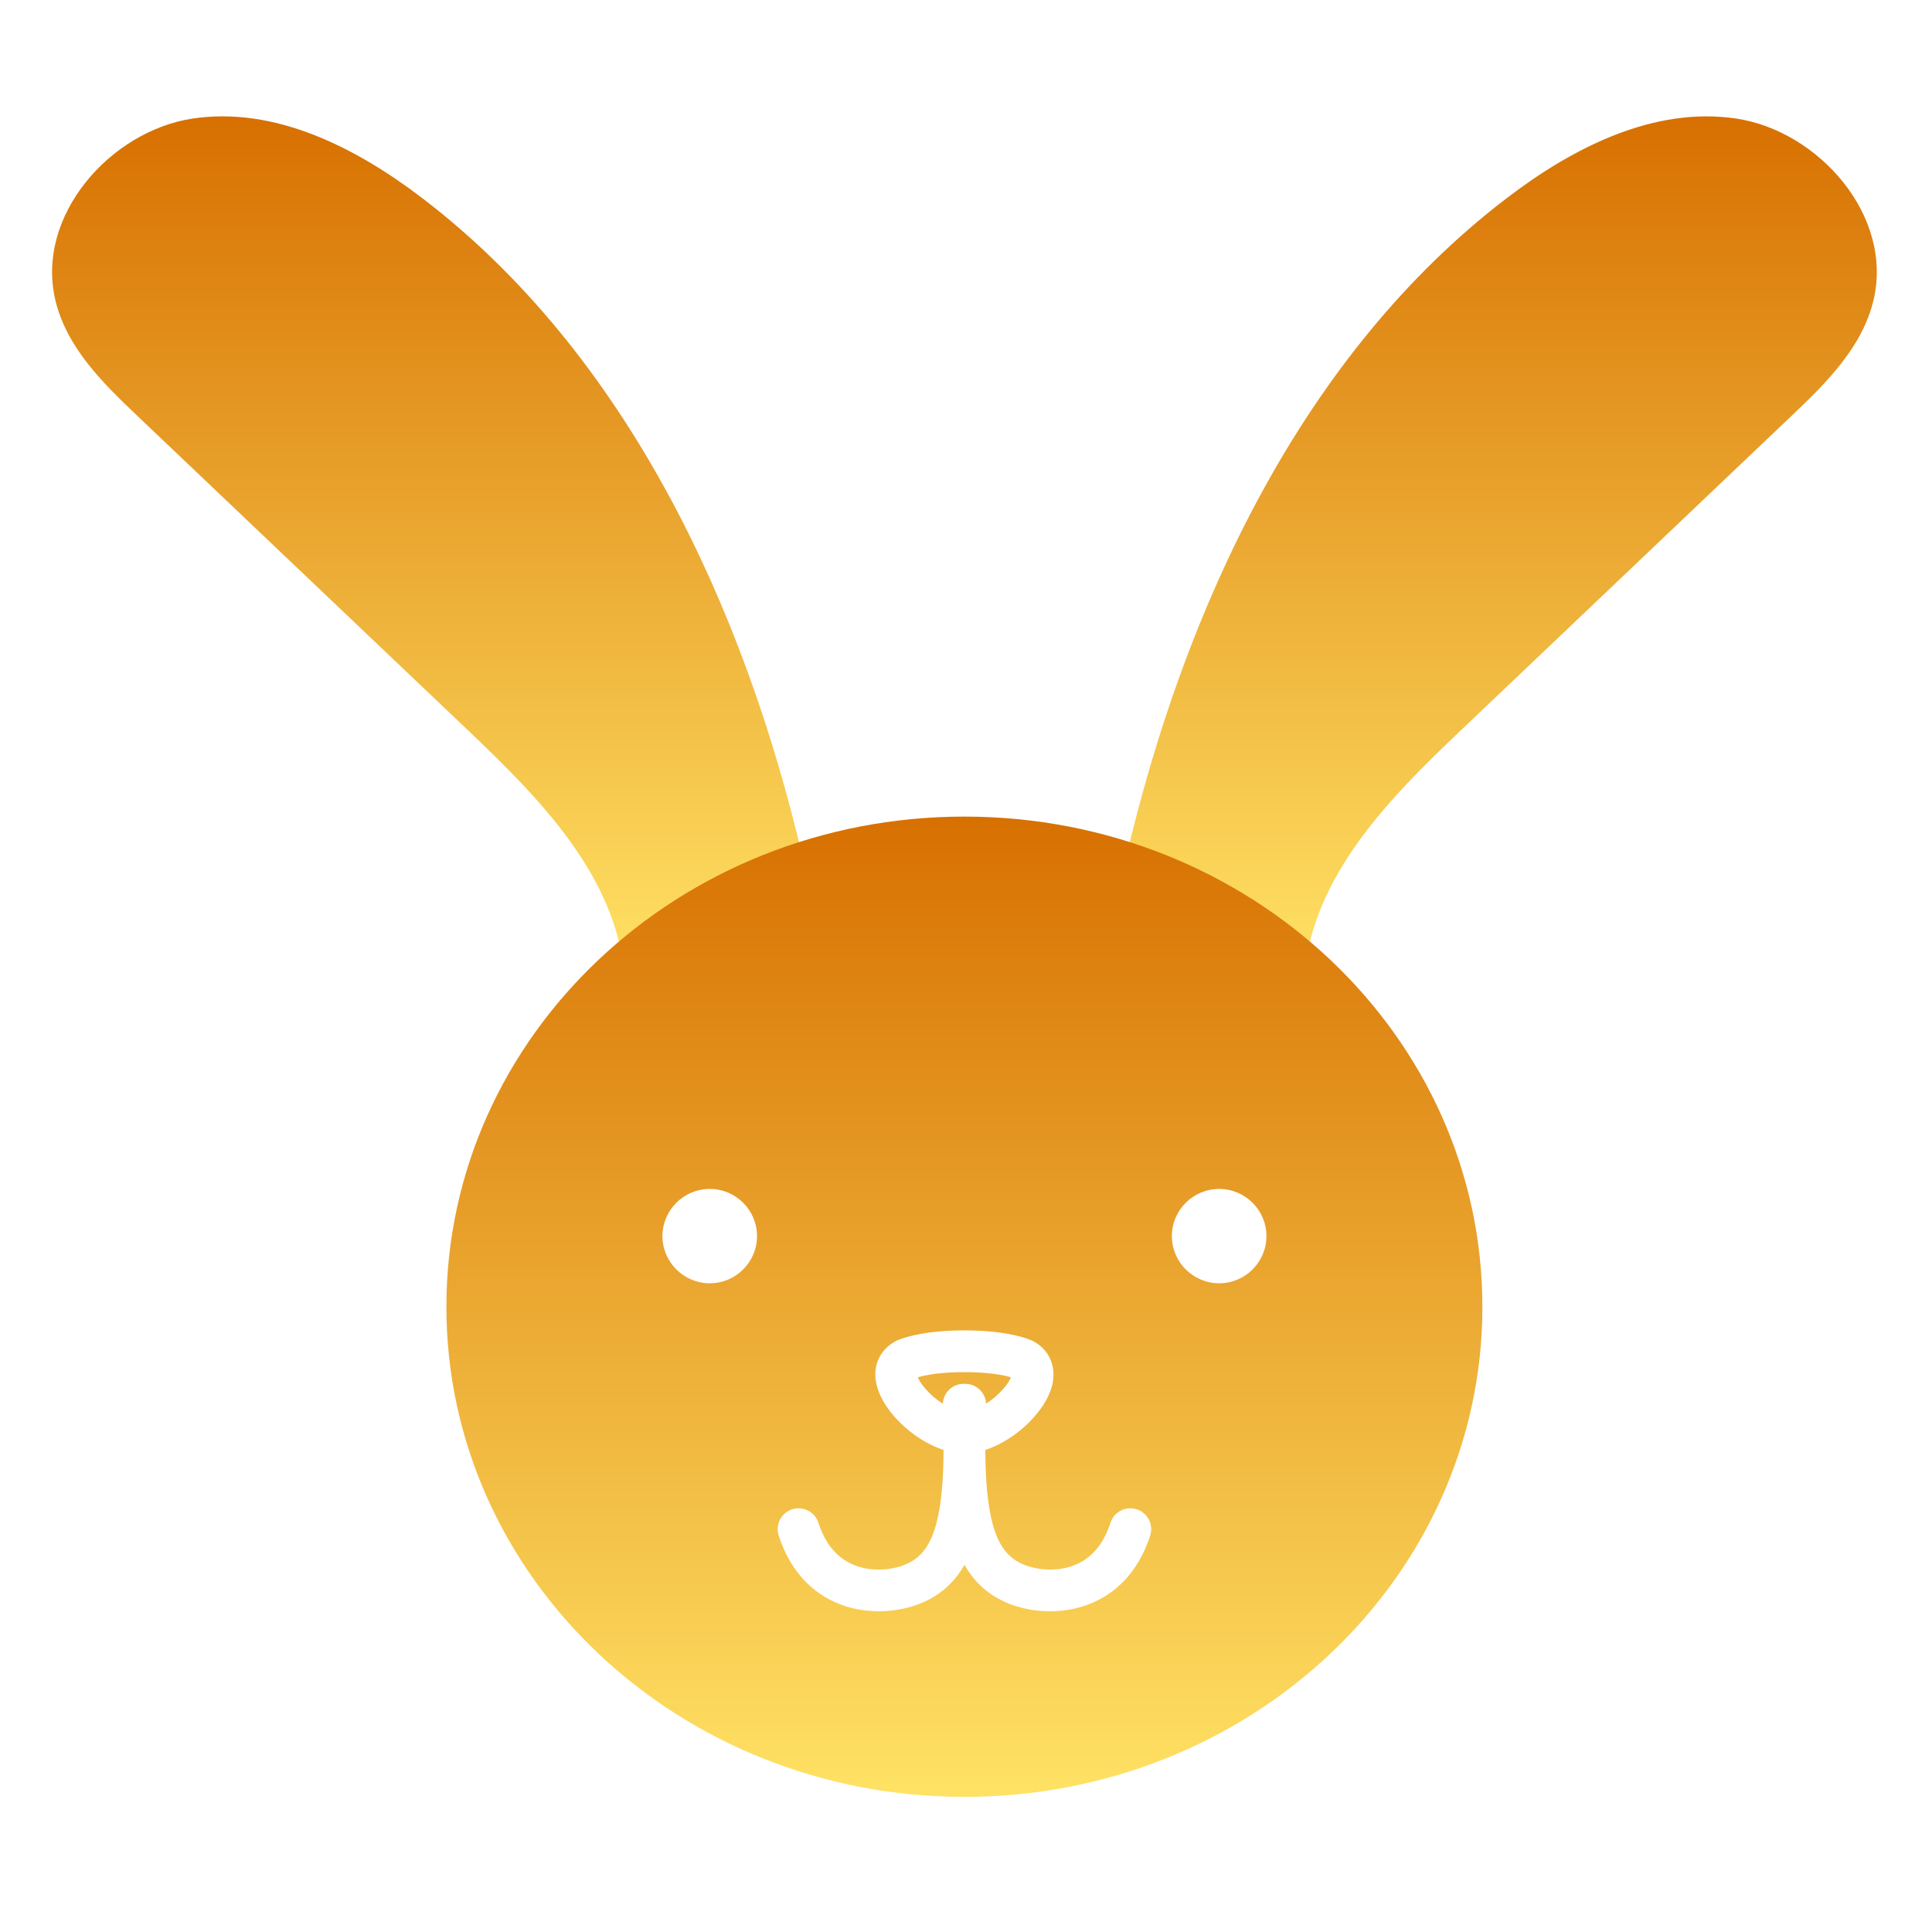 <svg width="18" height="18" viewBox="0 0 18 18" fill="none" xmlns="http://www.w3.org/2000/svg">
<path d="M10.485 8.019C11.039 5.634 12.147 3.29 14.038 1.846C14.661 1.369 15.416 0.99 16.179 1.105C16.942 1.221 17.64 2.007 17.456 2.793C17.352 3.234 17.016 3.566 16.695 3.871C15.661 4.854 14.627 5.838 13.593 6.821C12.936 7.446 12.236 8.159 12.152 9.084" fill="url(#paint0_linear_10705_13579)"/>
<path d="M7.485 8.019C6.932 5.634 5.824 3.289 3.933 1.845C3.309 1.369 2.555 0.989 1.792 1.105C1.03 1.221 0.331 2.007 0.515 2.793C0.618 3.234 0.955 3.566 1.276 3.871C2.31 4.854 3.344 5.838 4.378 6.821C5.034 7.446 5.735 8.159 5.819 9.084" fill="url(#paint1_linear_10705_13579)"/>
<path fill-rule="evenodd" clip-rule="evenodd" d="M13.811 12.175C13.811 14.697 11.651 16.741 8.985 16.741C6.32 16.741 4.159 14.697 4.159 12.175C4.159 9.653 6.32 7.608 8.985 7.608C11.651 7.608 13.811 9.653 13.811 12.175ZM7.053 11.516C7.053 11.759 6.855 11.956 6.613 11.956C6.37 11.956 6.172 11.759 6.172 11.516C6.172 11.274 6.37 11.077 6.613 11.077C6.855 11.077 7.053 11.274 7.053 11.516ZM11.799 11.516C11.799 11.759 11.601 11.956 11.359 11.956C11.116 11.956 10.918 11.759 10.918 11.516C10.918 11.274 11.116 11.077 11.359 11.077C11.601 11.077 11.799 11.274 11.799 11.516ZM8.985 12.395C8.776 12.395 8.625 12.416 8.521 12.439C8.47 12.45 8.43 12.462 8.402 12.472C8.388 12.477 8.376 12.481 8.368 12.485L8.356 12.489L8.352 12.491L8.351 12.492L8.35 12.493L8.35 12.493L8.349 12.493C8.349 12.493 8.349 12.493 8.435 12.667L8.349 12.493L8.341 12.497C8.274 12.534 8.218 12.589 8.185 12.662C8.153 12.734 8.15 12.807 8.161 12.871C8.181 12.993 8.253 13.106 8.329 13.194C8.409 13.286 8.511 13.37 8.619 13.432C8.672 13.462 8.73 13.489 8.791 13.509L8.791 13.515C8.789 13.808 8.768 14.03 8.723 14.197C8.662 14.421 8.566 14.525 8.423 14.581L8.423 14.581C8.317 14.623 8.15 14.644 7.996 14.595C7.853 14.549 7.706 14.44 7.625 14.187C7.592 14.085 7.482 14.029 7.38 14.062C7.278 14.095 7.222 14.205 7.255 14.307C7.375 14.678 7.615 14.881 7.878 14.965C8.13 15.045 8.389 15.012 8.565 14.943C8.754 14.869 8.891 14.746 8.986 14.579C9.08 14.746 9.217 14.869 9.406 14.943C9.581 15.012 9.841 15.045 10.092 14.965C10.356 14.881 10.596 14.678 10.716 14.307C10.749 14.205 10.693 14.095 10.591 14.062C10.489 14.029 10.379 14.085 10.346 14.187C10.265 14.44 10.118 14.549 9.975 14.595C9.82 14.644 9.653 14.623 9.548 14.581L9.548 14.581C9.405 14.525 9.309 14.421 9.248 14.197C9.203 14.03 9.182 13.808 9.18 13.515L9.18 13.509C9.241 13.489 9.299 13.462 9.351 13.432C9.46 13.37 9.562 13.286 9.641 13.194C9.718 13.106 9.79 12.993 9.81 12.871C9.82 12.807 9.817 12.734 9.785 12.662C9.753 12.589 9.697 12.534 9.629 12.497L9.621 12.493L9.536 12.667C9.621 12.493 9.621 12.493 9.621 12.493L9.621 12.493L9.621 12.493L9.62 12.492L9.618 12.491L9.614 12.489L9.603 12.485C9.594 12.481 9.583 12.477 9.569 12.472C9.54 12.462 9.501 12.45 9.449 12.439C9.346 12.416 9.194 12.395 8.985 12.395ZM8.622 12.939C8.583 12.894 8.561 12.857 8.551 12.832C8.565 12.828 8.582 12.823 8.605 12.818C8.678 12.802 8.802 12.784 8.985 12.784C9.168 12.784 9.292 12.802 9.366 12.818C9.388 12.823 9.406 12.828 9.419 12.832C9.409 12.857 9.388 12.894 9.348 12.939C9.304 12.99 9.248 13.039 9.187 13.077C9.182 12.978 9.102 12.897 9.001 12.893C8.996 12.893 8.991 12.893 8.986 12.893C8.98 12.893 8.975 12.893 8.97 12.893C8.869 12.897 8.789 12.978 8.784 13.078C8.723 13.039 8.666 12.99 8.622 12.939Z" fill="url(#paint2_linear_10705_13579)"/>
<defs>
<linearGradient id="paint0_linear_10705_13579" x1="13.985" y1="9.084" x2="13.985" y2="1.084" gradientUnits="userSpaceOnUse">
<stop stop-color="#FFE264"/>
<stop offset="1" stop-color="#D77001"/>
</linearGradient>
<linearGradient id="paint1_linear_10705_13579" x1="3.985" y1="9.084" x2="3.985" y2="1.084" gradientUnits="userSpaceOnUse">
<stop stop-color="#FFE264"/>
<stop offset="1" stop-color="#D77001"/>
</linearGradient>
<linearGradient id="paint2_linear_10705_13579" x1="8.985" y1="16.741" x2="8.985" y2="7.608" gradientUnits="userSpaceOnUse">
<stop stop-color="#FFE264"/>
<stop offset="1" stop-color="#D77001"/>
</linearGradient>
</defs>
</svg>
